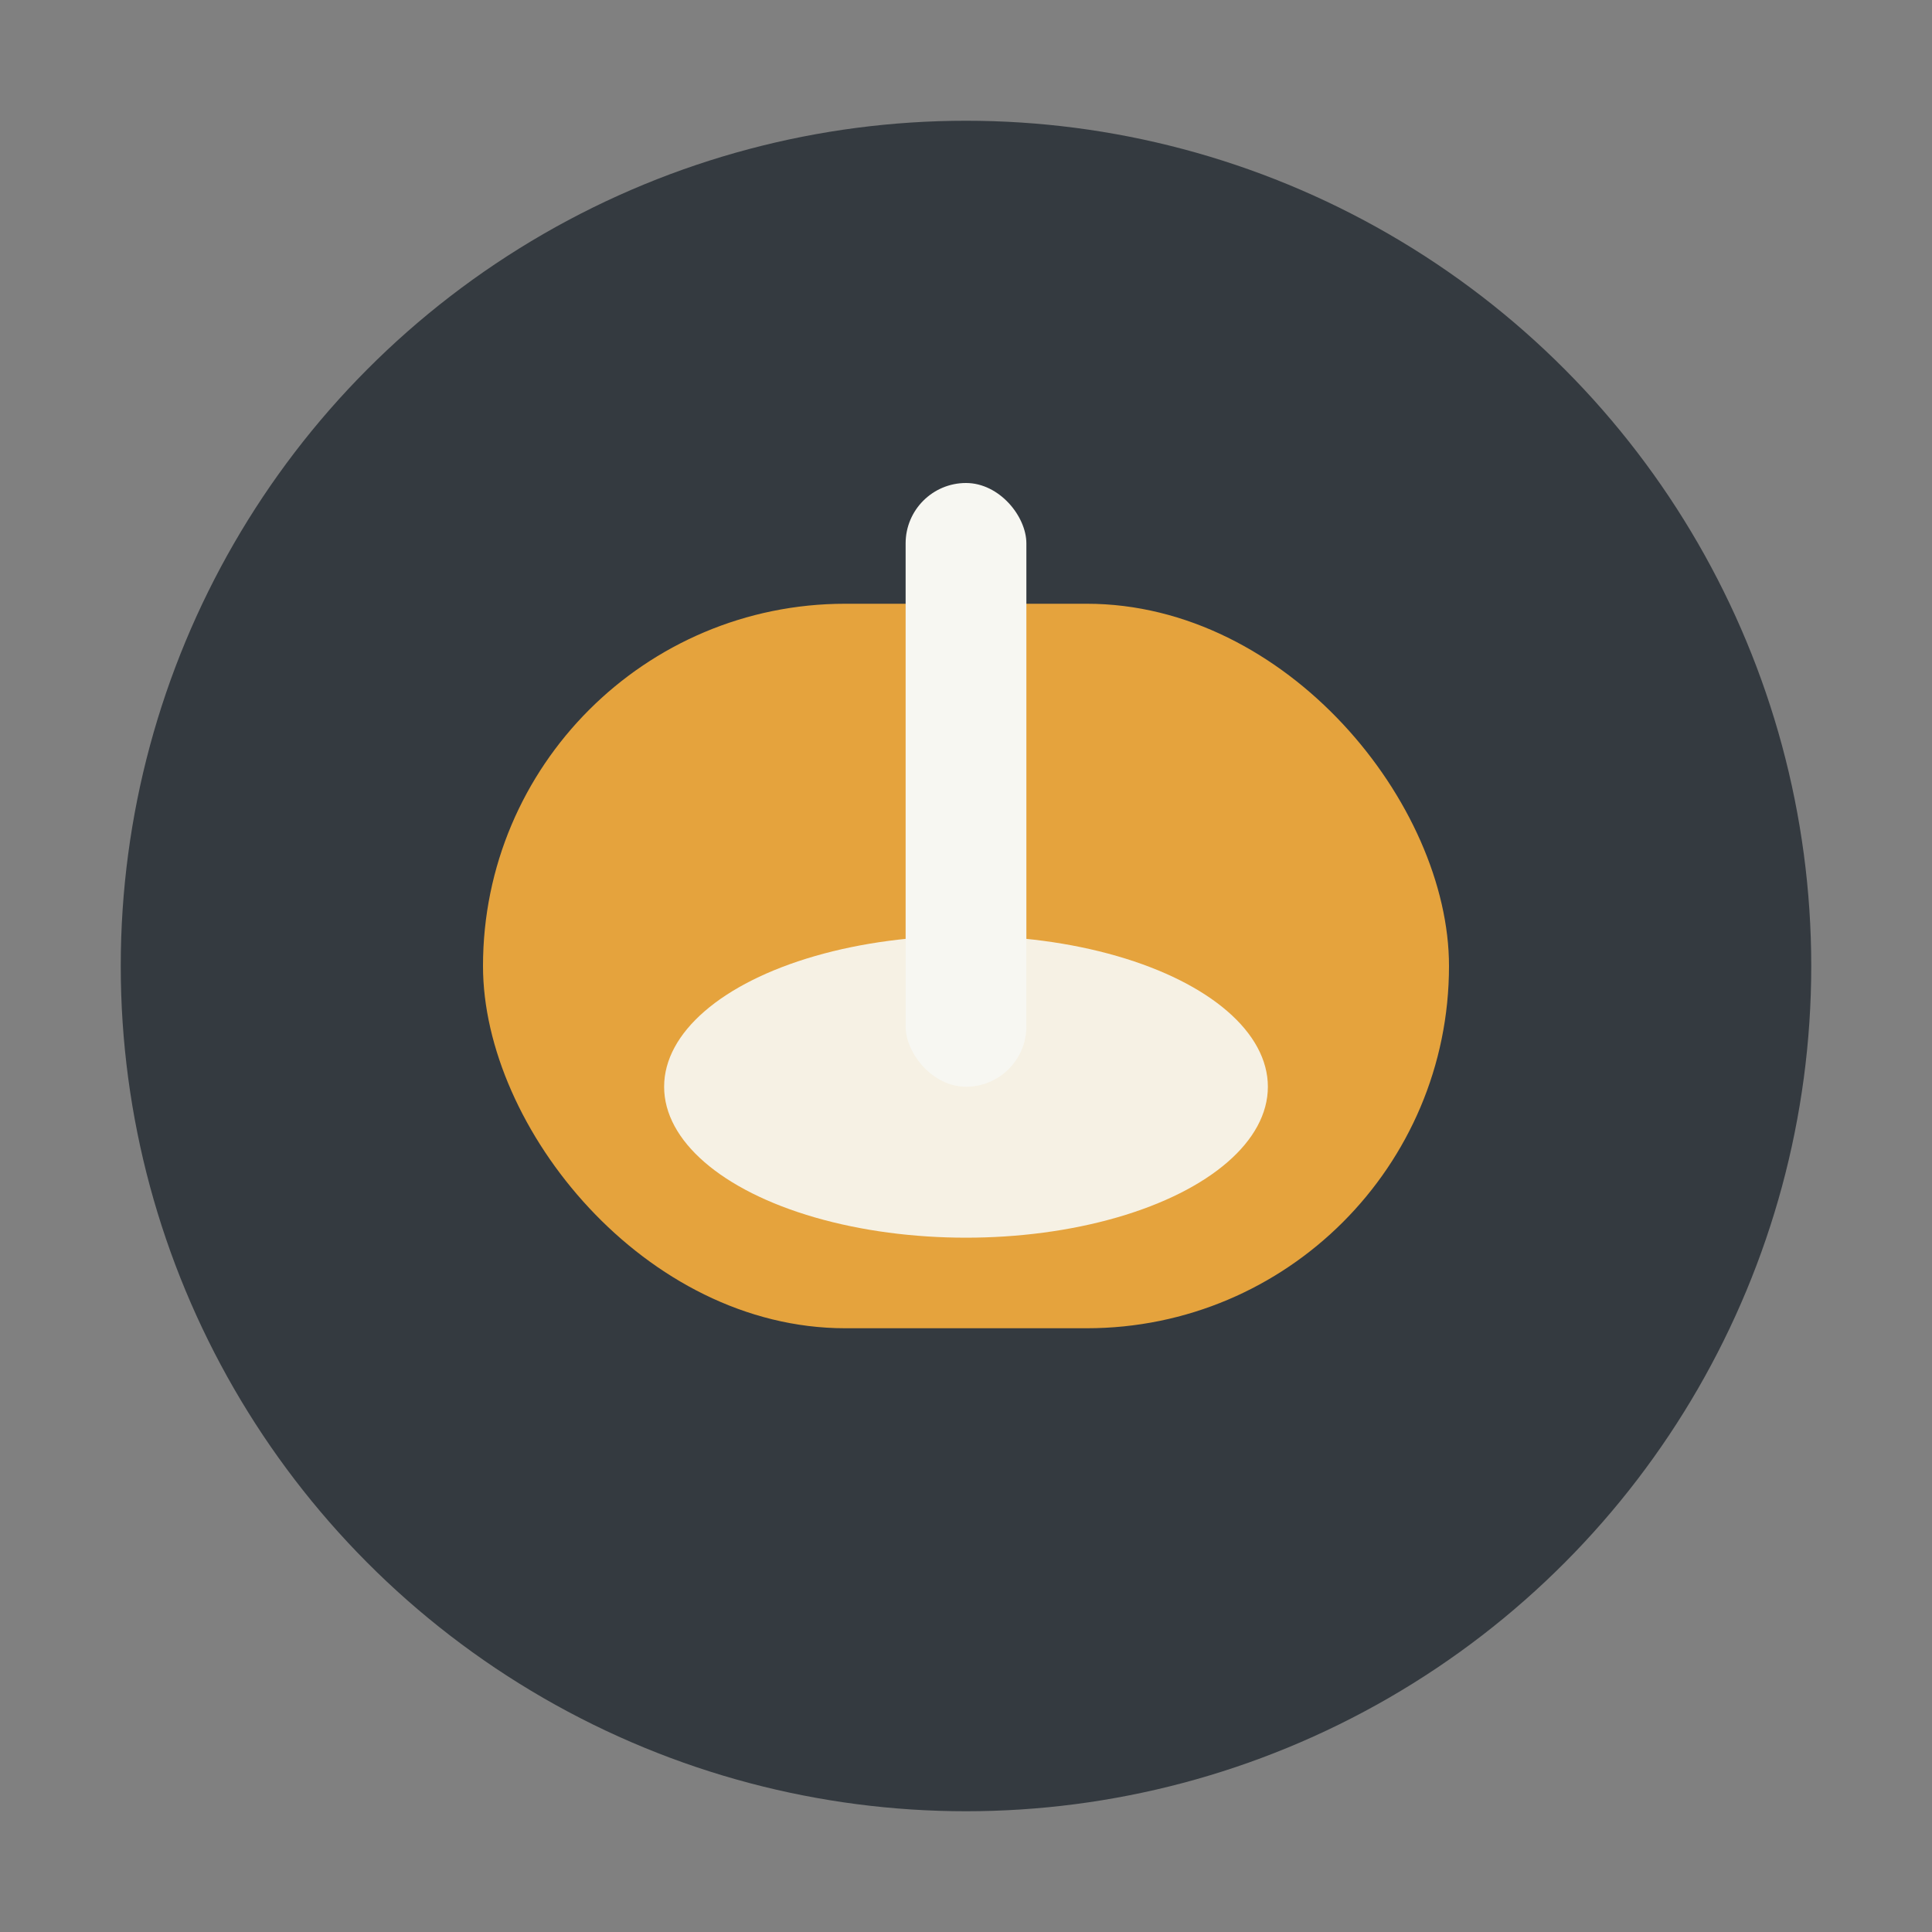<?xml version="1.0" encoding="UTF-8"?>
<svg xmlns="http://www.w3.org/2000/svg" width="32" height="32" viewBox="0 0 32 32"><rect x="0" y="0" width="32" height="32" fill="#808080" stroke="none"/><circle cx="16" cy="16" r="14" fill="#343A40"/><rect x="8" y="10" width="16" height="12" rx="6" fill="#E5A33D"/><ellipse cx="16" cy="18" rx="5" ry="2.5" fill="#F7F7F2" opacity="0.92"/><rect x="15" y="8" width="2" height="10" rx="1" fill="#F7F7F2"/></svg>